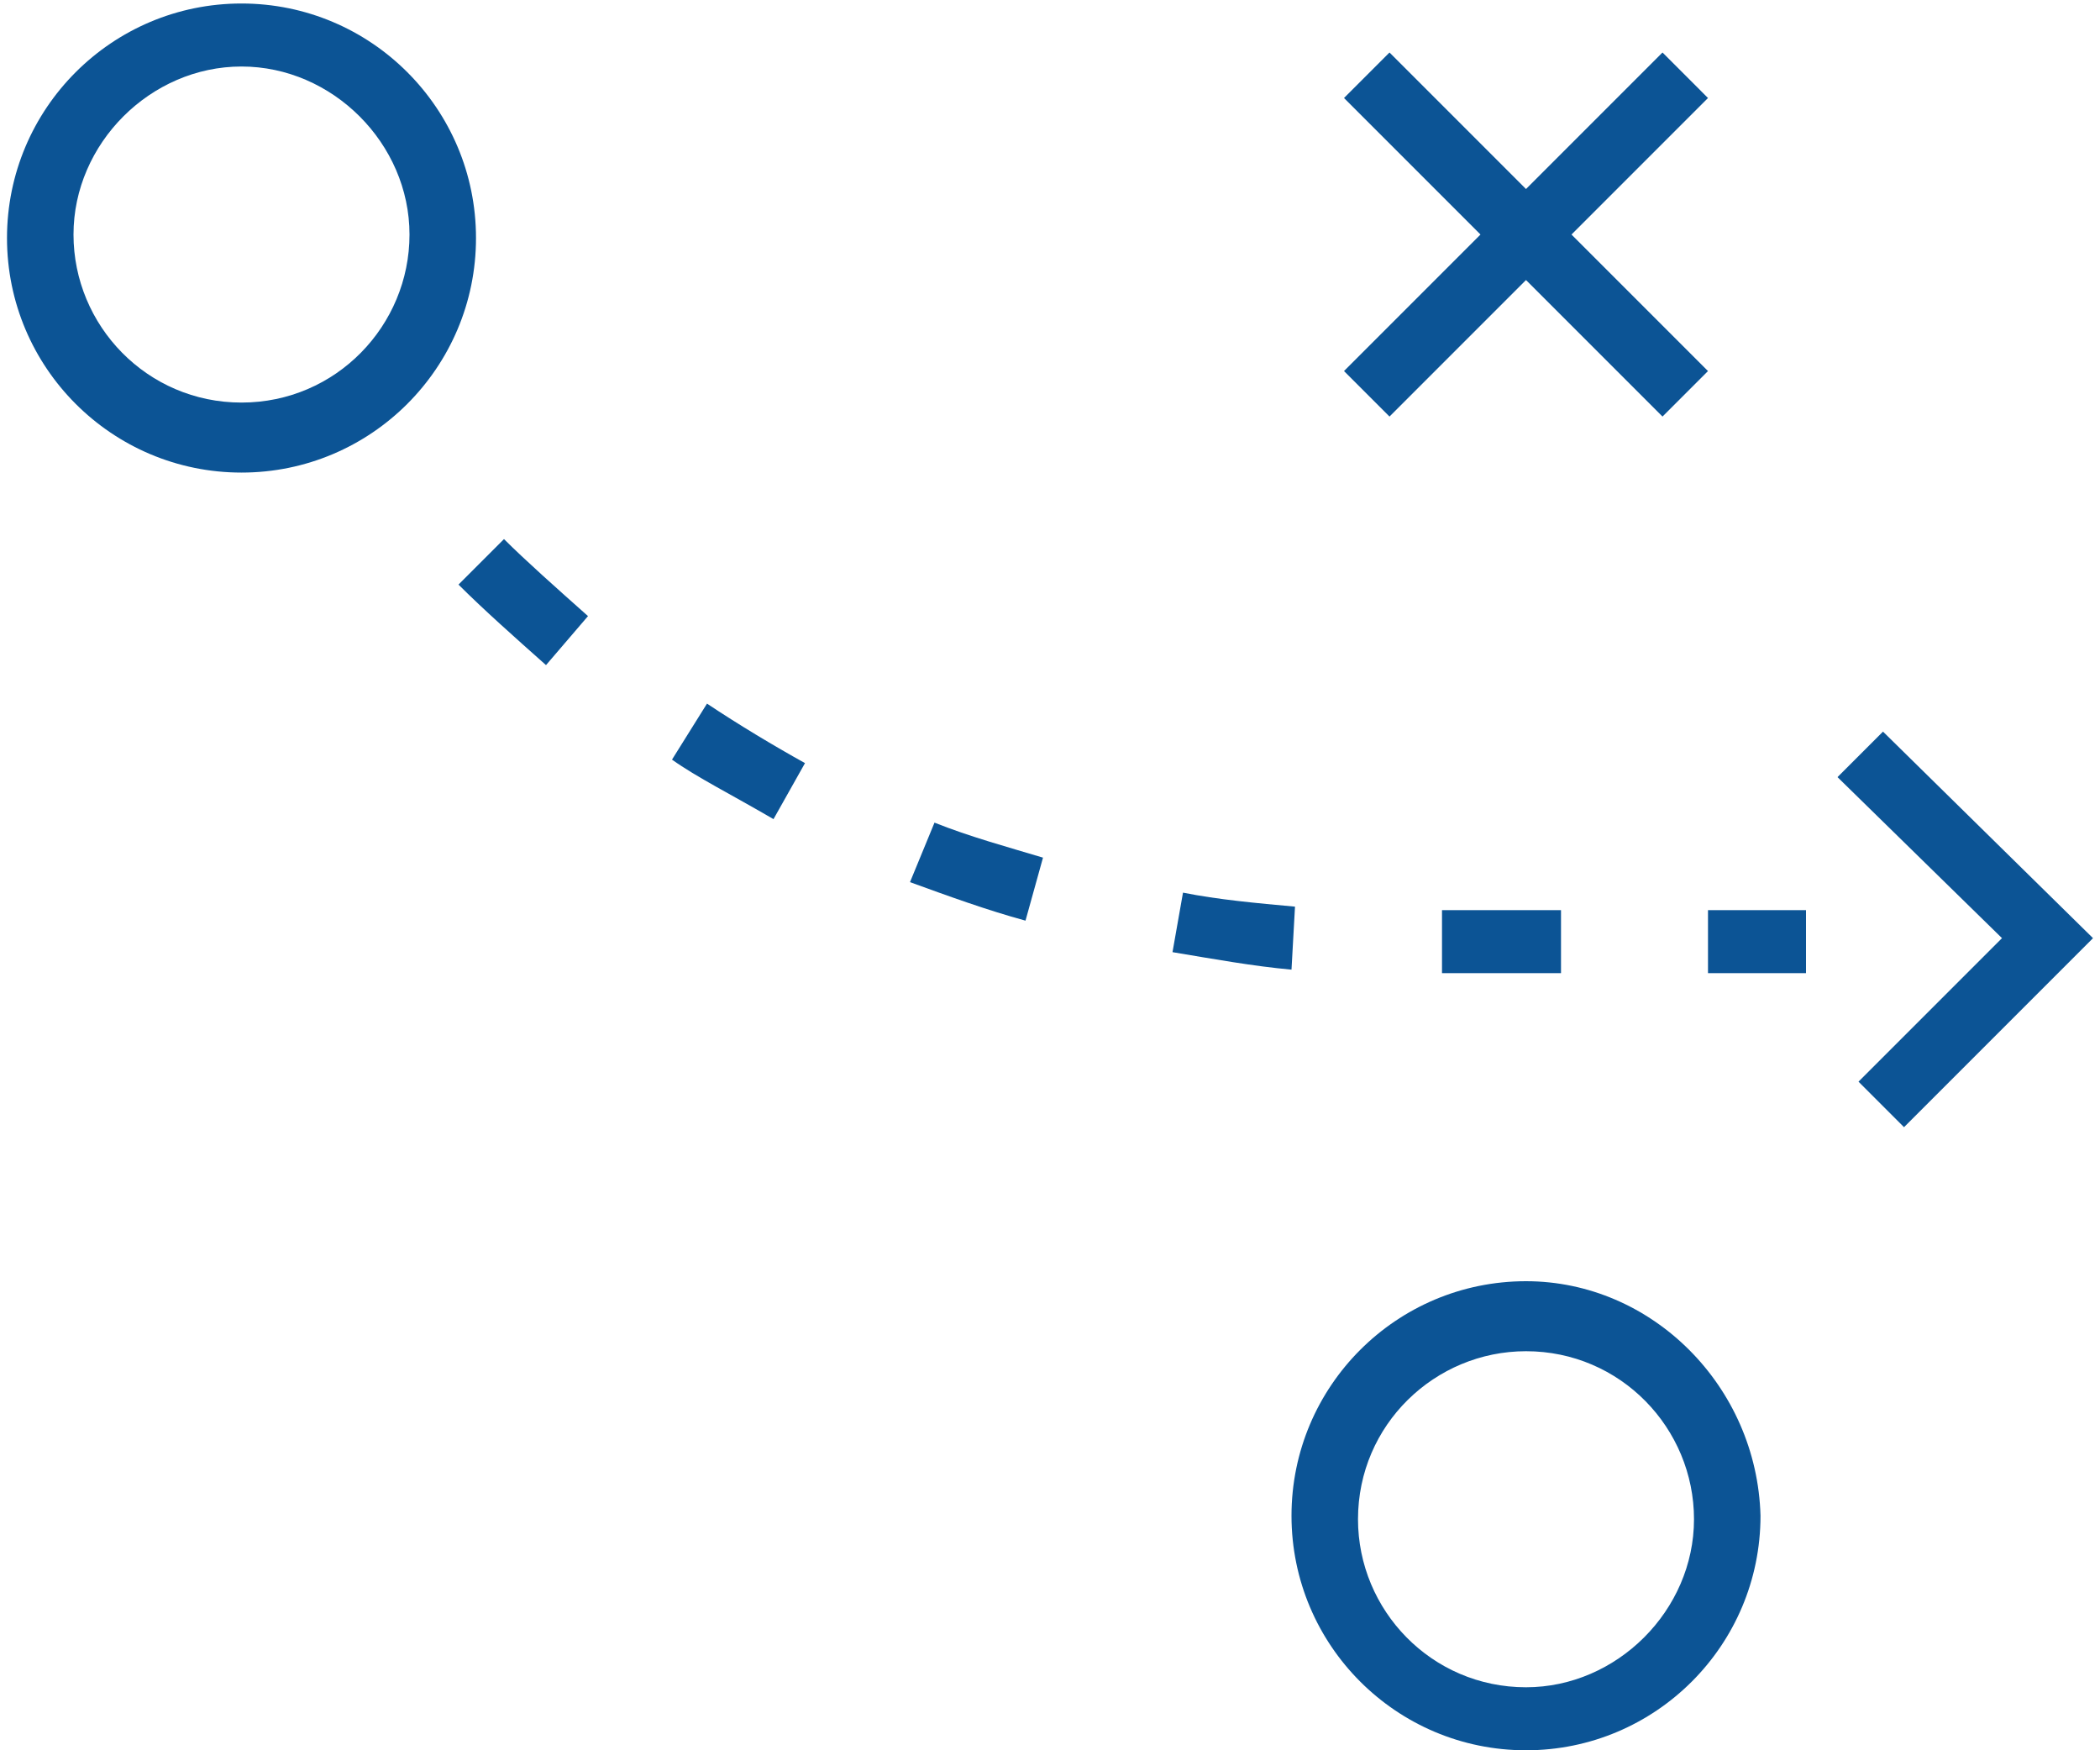<?xml version="1.0" encoding="utf-8"?>
<!-- Generator: Adobe Illustrator 21.1.0, SVG Export Plug-In . SVG Version: 6.00 Build 0)  -->
<svg version="1.1" id="Layer_1" xmlns="http://www.w3.org/2000/svg" xmlns:xlink="http://www.w3.org/1999/xlink" x="0px" y="0px"
	 viewBox="0 0 60 50" style="enable-background:new 0 0 60 50;" xml:space="preserve">
<style type="text/css">
	.st0{fill:#0C5495;}
</style>
<g>
	<path class="st0" d="M6.9,0.1c-3.7,0-6.7,3-6.7,6.7s3,6.7,6.7,6.7s6.7-3,6.7-6.7S10.6,0.1,6.9,0.1z M6.9,11.5
		c-2.7,0-4.8-2.2-4.8-4.8s2.2-4.8,4.8-4.8s4.8,2.2,4.8,4.8S9.6,11.5,6.9,11.5z"/>
	<path class="st0" d="M43.6,36.6c-3.7,0-6.7,3-6.7,6.7c0,3.7,3,6.7,6.7,6.7c3.7,0,6.7-3,6.7-6.7C50.2,39.6,47.2,36.6,43.6,36.6z
		 M43.6,48.2c-2.7,0-4.8-2.2-4.8-4.8c0-2.7,2.2-4.8,4.8-4.8c2.7,0,4.8,2.2,4.8,4.8C48.4,46,46.2,48.2,43.6,48.2z"/>
	<polygon class="st0" points="39.7,11.9 43.6,8 47.5,11.9 48.8,10.6 44.9,6.7 48.8,2.8 47.5,1.5 43.6,5.4 39.7,1.5 38.4,2.8 
		42.3,6.7 38.4,10.6 	"/>
	<rect x="41.2" y="26" class="st0" width="3.4" height="1.8"/>
	<path class="st0" d="M29.3,26.3l0.5-1.8c-1-0.3-2.1-0.6-3.1-1L26,25.2C27.1,25.6,28.2,26,29.3,26.3z"/>
	<path class="st0" d="M22.1,23.4l0.9-1.6c-0.9-0.5-1.9-1.1-2.8-1.7l-1,1.6C19.9,22.2,20.9,22.7,22.1,23.4z"/>
	<rect x="48.8" y="26" class="st0" width="2.8" height="1.8"/>
	<path class="st0" d="M33.5,27.2c1.2,0.2,2.3,0.4,3.4,0.5l0.1-1.8c-1.1-0.1-2.2-0.2-3.2-0.4L33.5,27.2z"/>
	<path class="st0" d="M15.6,19l1.2-1.4c-0.9-0.8-1.8-1.6-2.4-2.2l-1.3,1.3C13.8,17.4,14.7,18.2,15.6,19z"/>
	<polygon class="st0" points="53.8,20.9 52.5,22.2 57.2,26.8 53.1,30.9 54.4,32.2 59.8,26.8 	"/>
</g>
</svg>
